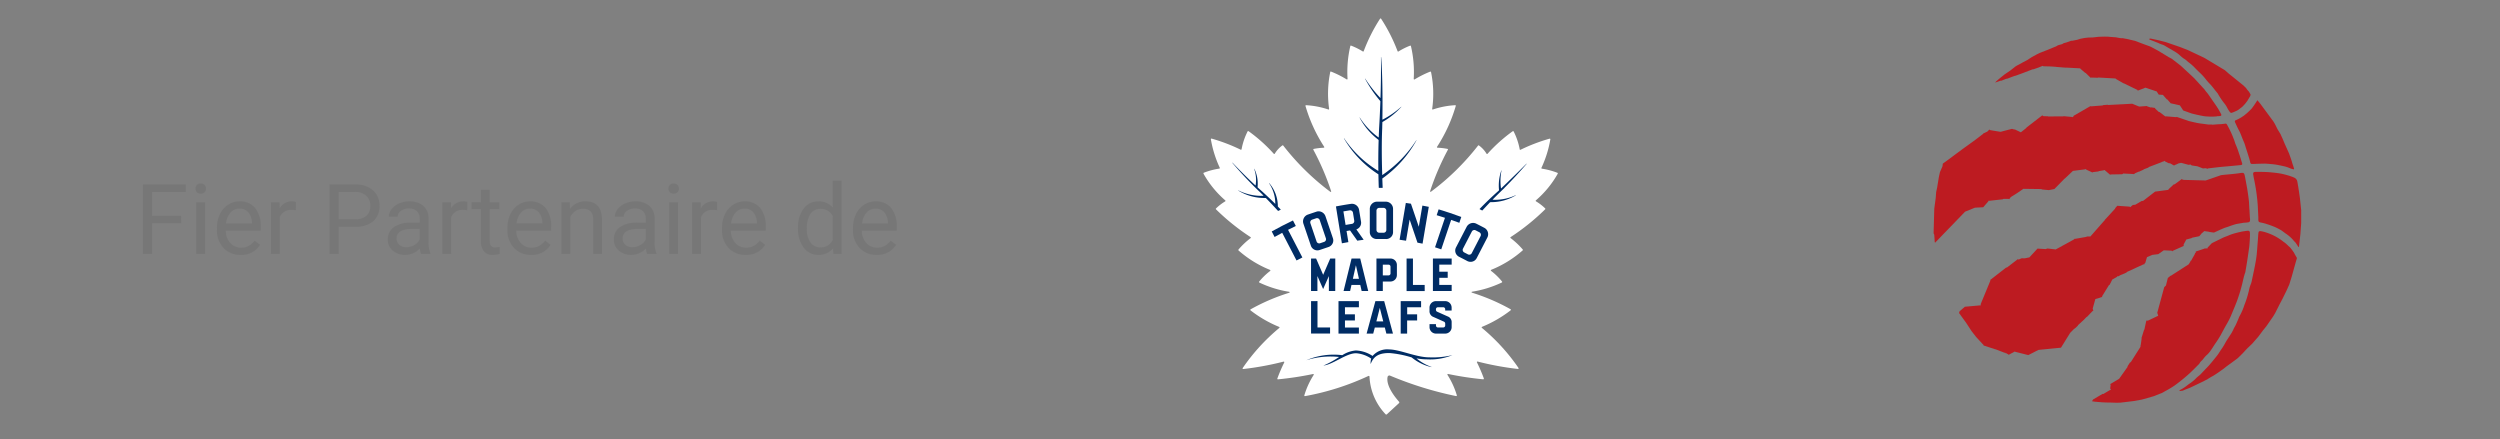 <svg xmlns="http://www.w3.org/2000/svg" xmlns:xlink="http://www.w3.org/1999/xlink" width="256" height="45" viewBox="0 0 256 45">
  <rect x="0" y="0" width="256" height="45" fill="#808080" stroke="none"/>
  <defs>
    <clipPath id="clip-path">
      <rect id="Rectangle_16898" data-name="Rectangle 16898" width="44" height="45" transform="translate(0.171)" fill="none"/>
    </clipPath>
    <clipPath id="clip-path-2">
      <rect id="Rectangle_16899" data-name="Rectangle 16899" width="47.644" height="45" fill="none"/>
    </clipPath>
  </defs>
  <g id="logo_partnership_FR_dark" transform="translate(-993 -5636)">
    <rect id="bg" width="256" height="45" transform="translate(993 5636)" fill="none"/>
    <g id="logo_partnership_FR_dark-2" data-name="logo_partnership_FR_dark" transform="translate(2965 3142)">
      <g id="Group_13195" data-name="Group 13195" transform="translate(-1853.171 2494)">
        <g id="Group_13194" data-name="Group 13194" transform="translate(0)" clip-path="url(#clip-path)">
          <path id="Path_15289" data-name="Path 15289" d="M53.148,23.473a7.458,7.458,0,0,0-1.583-.421.062.062,0,0,1-.053-.069.063.063,0,0,1,.006-.019,11.36,11.36,0,0,0,.91-2.909.064.064,0,0,0-.049-.075.065.065,0,0,0-.029,0,17.73,17.73,0,0,0-2.976,1.138.06.06,0,0,1-.08-.027.061.061,0,0,1,0-.013,6.741,6.741,0,0,0-.623-1.841.065.065,0,0,0-.089-.023l0,0a16.044,16.044,0,0,0-2.587,2.317.062.062,0,0,1-.087.005.068.068,0,0,1-.013-.015,2.846,2.846,0,0,0-.781-.848.062.062,0,0,0-.084.011,25.072,25.072,0,0,1-4.829,4.731.055.055,0,0,1-.084-.06,26.25,26.25,0,0,1,1.822-4.241.061.061,0,0,0-.026-.083l-.015-.005a6.682,6.682,0,0,0-1.019-.12.061.061,0,0,1-.047-.1,15.789,15.789,0,0,0,1.914-4.179.06.06,0,0,0-.04-.074.065.065,0,0,0-.019,0,8.558,8.558,0,0,0-2.282.439.059.059,0,0,1-.075-.035.06.06,0,0,1,0-.032,11.011,11.011,0,0,0-.117-3.762.062.062,0,0,0-.071-.05l-.011,0a10.245,10.245,0,0,0-1.6.8.061.061,0,0,1-.092-.057,11.592,11.592,0,0,0-.286-3.359.059.059,0,0,0-.071-.044l-.006,0a7.038,7.038,0,0,0-1.2.6.062.062,0,0,1-.085-.02.063.063,0,0,1-.006-.012A17.176,17.176,0,0,0,35.1,7.7a.064.064,0,0,0-.109,0,17.19,17.19,0,0,0-1.673,3.319.061.061,0,0,1-.078.038l-.012-.006a7.049,7.049,0,0,0-1.205-.6.059.059,0,0,0-.075.036l0,.006a11.592,11.592,0,0,0-.285,3.359.061.061,0,0,1-.055.066.063.063,0,0,1-.037-.009,10.234,10.234,0,0,0-1.6-.8.062.062,0,0,0-.08.036.077.077,0,0,0,0,.011,11.009,11.009,0,0,0-.115,3.769.059.059,0,0,1-.078.067,8.558,8.558,0,0,0-2.282-.439.059.059,0,0,0-.062.057.058.058,0,0,0,0,.019,15.8,15.8,0,0,0,1.914,4.179.061.061,0,0,1-.047.1,6.682,6.682,0,0,0-1.019.12.062.062,0,0,0-.046.074.065.065,0,0,0,.005.015,26.216,26.216,0,0,1,1.824,4.248.054.054,0,0,1-.081.06,25.175,25.175,0,0,1-4.829-4.744.062.062,0,0,0-.084-.011,2.848,2.848,0,0,0-.781.848.062.062,0,0,1-.084.022.056.056,0,0,1-.015-.012,16.044,16.044,0,0,0-2.587-2.317.065.065,0,0,0-.09.015l0,0a6.732,6.732,0,0,0-.623,1.841.06.06,0,0,1-.071.045l-.014,0a17.73,17.73,0,0,0-2.98-1.139.064.064,0,0,0-.078.045.065.065,0,0,0,0,.029,11.341,11.341,0,0,0,.91,2.909.062.062,0,0,1-.028.083.056.056,0,0,1-.019.006,7.458,7.458,0,0,0-1.583.421.066.066,0,0,0-.038.085l0,.009A10.124,10.124,0,0,0,19.143,26.3a.062.062,0,0,1,.007.087.061.061,0,0,1-.015.013,5.091,5.091,0,0,0-.943.726.064.064,0,0,0,0,.091,22.768,22.768,0,0,0,3.54,2.844.064.064,0,0,1,.016.089.065.065,0,0,1-.016.016,7.88,7.88,0,0,0-1.24,1.171.065.065,0,0,0,.007.089,11.175,11.175,0,0,0,3.224,1.99.064.064,0,0,1,.014.11,6.631,6.631,0,0,0-1.123,1.089.064.064,0,0,0,.005.09.062.062,0,0,0,.015.01,11.141,11.141,0,0,0,3.06.946.049.049,0,0,1,.006.094,20.6,20.6,0,0,0-3.964,1.7.064.064,0,0,0-.025.086.06.06,0,0,0,.018.021,12.482,12.482,0,0,0,2.928,1.692.063.063,0,0,1,.036.081.062.062,0,0,1-.019.027,20.012,20.012,0,0,0-3.75,4.108.065.065,0,0,0,.019.089.065.065,0,0,0,.042.01,30.542,30.542,0,0,0,4.124-.759.061.061,0,0,1,.071.086,16.241,16.241,0,0,0-.706,1.646.065.065,0,0,0,.038.083.066.066,0,0,0,.029,0,33.155,33.155,0,0,0,3.582-.544.062.062,0,0,1,.066.1,8.222,8.222,0,0,0-.951,2.081.064.064,0,0,0,.043.081.062.062,0,0,0,.031,0,26.4,26.4,0,0,0,6.483-2.063.081.081,0,0,1,.116.069,5.992,5.992,0,0,0,1.653,3.857.089.089,0,0,0,.124,0l1.247-1.15a.1.1,0,0,0,.008-.131c-.247-.282-1.381-1.569-1.18-2.548a.188.188,0,0,1,.224-.143.185.185,0,0,1,.037.013,36.32,36.32,0,0,0,6.757,2.093.063.063,0,0,0,.073-.051.064.064,0,0,0,0-.03,8.218,8.218,0,0,0-.952-2.082.062.062,0,0,1,.066-.1,33.094,33.094,0,0,0,3.582.544.065.065,0,0,0,.071-.057.066.066,0,0,0,0-.029,16.238,16.238,0,0,0-.706-1.646.06.06,0,0,1,.07-.086,30.589,30.589,0,0,0,4.124.759.065.065,0,0,0,.061-.1,20.012,20.012,0,0,0-3.75-4.108.063.063,0,0,1-.01-.088.064.064,0,0,1,.027-.019,12.472,12.472,0,0,0,2.928-1.692.065.065,0,0,0,.012-.091.066.066,0,0,0-.019-.017,20.594,20.594,0,0,0-3.962-1.7.049.049,0,0,1,.006-.094,11.151,11.151,0,0,0,3.061-.946.064.064,0,0,0,.03-.085.083.083,0,0,0-.01-.015,6.614,6.614,0,0,0-1.124-1.089.064.064,0,0,1-.012-.089.066.066,0,0,1,.026-.02,11.175,11.175,0,0,0,3.224-1.99.065.065,0,0,0,.007-.089,7.891,7.891,0,0,0-1.244-1.17.064.064,0,0,1,0-.1,22.758,22.758,0,0,0,3.54-2.848.065.065,0,0,0,0-.091,5.085,5.085,0,0,0-.943-.726.062.062,0,0,1-.02-.085.061.061,0,0,1,.013-.015,10.12,10.12,0,0,0,2.237-2.728.066.066,0,0,0-.026-.089l0,0" transform="translate(-12.503 -5.78)" fill="#fff"/>
          <path id="Path_15290" data-name="Path 15290" d="M78.835,35.743a.038.038,0,0,1,.018.032c.009.475.02.911.036,1.337a.03.03,0,0,0,.03.029h.338a.031.031,0,0,0,.022-.009.031.031,0,0,0,.009-.023c-.013-.3-.024-.6-.035-.9a.05.05,0,0,1,.02-.042,11.781,11.781,0,0,0,3.476-3.89l-.018-.01a12.235,12.235,0,0,1-3.466,3.55.016.016,0,0,1-.022,0,.016.016,0,0,1,0-.009c-.06-1.9-.06-3.476,0-4.8,0-.179.01-.366.014-.573a.061.061,0,0,1,.031-.052A7.886,7.886,0,0,0,81.2,28.85l-.014-.014a8.823,8.823,0,0,1-1.9,1.312.015.015,0,0,1-.026-.013c.041-2.35-.014-5.093-.127-6.381h-.02c.012,1.366,0,2.766-.048,4.163a.012.012,0,0,1-.012.012h0a.012.012,0,0,1-.009,0A13.453,13.453,0,0,1,77.5,25.952l-.017.01a12.792,12.792,0,0,0,1.54,2.261.13.13,0,0,1,.03.087c-.032.906-.074,1.8-.126,2.665-.015.3-.028.609-.041.986a.015.015,0,0,1-.016.014l-.007,0a7.6,7.6,0,0,1-1.923-2.039l-.017.01A6.884,6.884,0,0,0,78.831,32.2a.109.109,0,0,1,.043.089c-.032,1.03-.041,2.076-.028,3.107a.009.009,0,0,1,0,.006.01.01,0,0,1-.011,0,11.147,11.147,0,0,1-3.5-3.344l-.017.011a10.812,10.812,0,0,0,3.517,3.674" transform="translate(-56.532 -17.903)" fill="#002c64"/>
          <path id="Path_15291" data-name="Path 15291" d="M33.584,72.562H33.6l.231-.109a.027.027,0,0,0,.013-.036l0-.007-.256-.264a.1.1,0,0,1-.029-.07,3.646,3.646,0,0,0-.89-2.365l-.016.012a3.719,3.719,0,0,1,.644,2.124c-.55-.548-1.15-1.109-1.783-1.668a.084.084,0,0,1-.028-.07,3.517,3.517,0,0,0-.333-1.858l-.019.008a3.393,3.393,0,0,1,.145,1.7h-.01c-.7-.644-1.473-1.409-2.362-2.338l-.015.013a38.923,38.923,0,0,0,2.7,2.875c.158.147.324.308.508.5-.1.008-.211.012-.315.012a5.23,5.23,0,0,1-2.272-.561l-.01.018a5.042,5.042,0,0,0,2.7.762h.1a.055.055,0,0,1,.04.017c.355.361.755.785,1.223,1.293a.032.032,0,0,0,.023.01" transform="translate(-21.537 -50.967)" fill="#002c64"/>
          <path id="Path_15292" data-name="Path 15292" d="M134.265,70.528c.812-.821,1.581-1.655,2.288-2.479l-.015-.014c-.836.84-1.691,1.67-2.6,2.538h-.006a.008.008,0,0,1-.008-.007,5.454,5.454,0,0,1,.056-1.841l-.019,0a4.724,4.724,0,0,0-.241,2,.091.091,0,0,1-.03.075c-.7.62-1.349,1.247-1.946,1.864a.025.025,0,0,0-.007.022.026.026,0,0,0,.014.019l.235.121a.039.039,0,0,0,.017,0,.036.036,0,0,0,.027-.012c.22-.242.465-.5.747-.8a.116.116,0,0,1,.082-.035,4.925,4.925,0,0,0,2.587-.7l-.009-.018a5,5,0,0,1-2.067.475c-.1,0-.2,0-.292-.009a.009.009,0,0,1-.007-.006.008.008,0,0,1,0-.009c.393-.4.8-.8,1.2-1.181" transform="translate(-99.052 -51.277)" fill="#002c64"/>
          <path id="Path_15293" data-name="Path 15293" d="M68.162,145.228a1.981,1.981,0,0,0-1.678.662.012.012,0,0,1-.016,0,3.313,3.313,0,0,0-1.705-.555,3,3,0,0,0-1.382.48.028.028,0,0,1-.019,0,7.138,7.138,0,0,0-3.671.521A8.159,8.159,0,0,1,63.035,146a.006.006,0,0,1,0,.012,9.211,9.211,0,0,1-1.592.869c1.008-.117,2.322-1.262,3.341-1.262a3.134,3.134,0,0,1,1.544.544.015.015,0,0,1,.006.017,1.438,1.438,0,0,0-.052.549c.332-.919,1.006-1.131,1.928-1.131a10.815,10.815,0,0,1,2.251.442.048.048,0,0,1,.021.011,5.007,5.007,0,0,0,1.884.957l.191.032-.18-.071a4.918,4.918,0,0,1-1.393-.814.006.006,0,0,1,0-.008h0a6.622,6.622,0,0,0,1.109.1,6,6,0,0,0,2.56-.436,8.594,8.594,0,0,1-2.35.229c-1.345.006-3.045-.811-4.146-.811" transform="translate(-44.755 -109.447)" fill="#002c64"/>
          <path id="Path_15294" data-name="Path 15294" d="M87.727,87.663a.707.707,0,0,0,.729-.683c0-.009,0-.018,0-.027V84.579a.741.741,0,0,0-.725-.742H86.8a.742.742,0,0,0-.725.742v2.373a.7.7,0,0,0,.7.708h.015c.073,0,.429,0,.941,0m-.974-2.9a.29.29,0,0,1,.288-.29h.434a.291.291,0,0,1,.289.29v1.972a.287.287,0,0,1-.288.286h-.434a.288.288,0,0,1-.289-.285h0Z" transform="translate(-64.636 -63.185)" fill="#002c64"/>
          <path id="Path_15295" data-name="Path 15295" d="M64.145,107.475h-.52l-.722,1.668-.722-1.668h-.519V110.8h.652v-1.534L62.9,110.6l.588-1.331V110.8h.652Z" transform="translate(-46.24 -81)" fill="#002c64"/>
          <path id="Path_15296" data-name="Path 15296" d="M73.286,88.616,73.1,87.484l.049-.009.279-.047.031,0,.018.026.723,1.019c.217-.033.435-.063.65-.091l-.711-1.012-.036-.051.057-.024a.707.707,0,0,0,.423-.764l-.2-1.212a.745.745,0,0,0-.727-.624.712.712,0,0,0-.107.008c-.513.077-1.029.165-1.536.264l.61,3.775c.225-.041.446-.083.662-.12m-.459-3.155q.3-.052.6-.1a.293.293,0,0,1,.331.241l.131.815a.287.287,0,0,1-.237.329h0q-.3.047-.6.1l-.05.009-.224-1.385Z" transform="translate(-54.042 -63.828)" fill="#002c64"/>
          <path id="Path_15297" data-name="Path 15297" d="M90.943,109.171v-1.04a.657.657,0,0,0-.657-.657H88.849V110.8H89.5v-.972h.784a.658.658,0,0,0,.658-.658m-.651-.17a.2.2,0,0,1-.2.2H89.5v-1.1h.588a.2.2,0,0,1,.2.2Z" transform="translate(-66.73 -81)" fill="#002c64"/>
          <path id="Path_15298" data-name="Path 15298" d="M61.669,125.178V128.5h1.947v-.625H62.328v-2.7Z" transform="translate(-46.246 -94.343)" fill="#002c64"/>
          <path id="Path_15299" data-name="Path 15299" d="M124.585,93.176c-.273-.145-.553-.289-.831-.429a.712.712,0,0,0-.322-.077.753.753,0,0,0-.663.4l-1.09,2.108a.7.7,0,0,0-.046.542.717.717,0,0,0,.364.42c.277.139.557.284.833.43a.732.732,0,0,0,.341.085.7.7,0,0,0,.628-.383l1.09-2.108a.741.741,0,0,0-.3-.987m-.392.84-.906,1.752a.285.285,0,0,1-.255.155.289.289,0,0,1-.133-.033l-.384-.2a.287.287,0,0,1-.126-.385v0l.906-1.752a.29.29,0,0,1,.39-.126l.385.2a.291.291,0,0,1,.122.389Z" transform="translate(-91.413 -69.843)" fill="#002c64"/>
          <path id="Path_15300" data-name="Path 15300" d="M59.8,91.846a.734.734,0,0,0,.244-.042c.293-.1.592-.2.888-.3a.716.716,0,0,0,.423-.361.7.7,0,0,0,.036-.543l-.762-2.248a.753.753,0,0,0-.7-.505.713.713,0,0,0-.222.036c-.3.1-.6.2-.886.3a.74.74,0,0,0-.449.936l.762,2.248a.708.708,0,0,0,.67.48M59.262,88.7l.411-.139a.284.284,0,0,1,.091-.015.291.291,0,0,1,.276.2l.633,1.867a.287.287,0,0,1-.18.363h0l-.41.139a.285.285,0,0,1-.366-.183l-.633-1.868a.291.291,0,0,1,.182-.365Z" transform="translate(-43.73 -66.208)" fill="#002c64"/>
          <path id="Path_15301" data-name="Path 15301" d="M47.037,92.582c.249-.125.5-.25.752-.371l-.293-.566c-.733.352-1.463.73-2.174,1.125l.292.566c.243-.135.49-.27.737-.4l.045-.024,1.465,2.83c.2-.1.4-.207.6-.307l-1.466-2.83Z" transform="translate(-33.926 -69.07)" fill="#002c64"/>
          <path id="Path_15302" data-name="Path 15302" d="M99.108,84.354l-.638,3.77c.219.03.442.063.662.1l.366-2.166.064.187c.248.722.5,1.456.739,2.179l.521.1.638-3.77c-.216-.043-.436-.086-.657-.126l-.367,2.167-.064-.189c-.244-.723-.493-1.455-.739-2.173q-.262-.041-.525-.078" transform="translate(-73.981 -63.575)" fill="#002c64"/>
          <path id="Path_15303" data-name="Path 15303" d="M111.582,128.507h.936a.661.661,0,0,0,.664-.658v-.477a.619.619,0,0,0-.318-.585s-1.165-.518-1.181-.527a.219.219,0,0,1-.109-.179v-.073a.2.2,0,0,1,.2-.2h.546a.2.2,0,0,1,.2.194v.144h.659v-.308a.661.661,0,0,0-.664-.657h-.936a.661.661,0,0,0-.664.657v.342a.619.619,0,0,0,.317.585s1.165.518,1.181.527a.22.22,0,0,1,.109.179v.207a.2.2,0,0,1-.2.2h-.546a.2.2,0,0,1-.2-.194v-.146h-.659v.311a.661.661,0,0,0,.664.658" transform="translate(-83.362 -94.346)" fill="#002c64"/>
          <path id="Path_15304" data-name="Path 15304" d="M114.241,110.166h-1.269v-.728h.863v-.625h-.863v-.725h1.269v-.625h-1.92v3.326h1.92Z" transform="translate(-84.42 -80.991)" fill="#002c64"/>
          <path id="Path_15305" data-name="Path 15305" d="M101.02,125.815v-.625H98.931v3.326h.659v-1.35h1.023v-.625H99.595v-.726Z" transform="translate(-74.329 -94.352)" fill="#002c64"/>
          <path id="Path_15306" data-name="Path 15306" d="M113.835,91.1l1.015-3.021.048.017c.263.09.527.186.79.283l.2-.6c-.762-.283-1.542-.544-2.32-.78l-.2.6c.266.081.534.165.8.252l.049.016L113.2,90.885c.214.068.428.14.638.213" transform="translate(-85.081 -65.563)" fill="#002c64"/>
          <path id="Path_15307" data-name="Path 15307" d="M85.64,127.88h1.025l.159.625H87.5l-.9-3.326h-.9l-.9,3.326h.677Zm.512-2.011.353,1.386H85.8Z" transform="translate(-63.689 -94.343)" fill="#002c64"/>
          <path id="Path_15308" data-name="Path 15308" d="M77.028,110.8H77.7l-.819-3.326h-.888l-.819,3.326h.671l.14-.625h.9Zm-.9-1.251.311-1.386.312,1.386Z" transform="translate(-56.423 -81)" fill="#002c64"/>
          <path id="Path_15309" data-name="Path 15309" d="M103.221,110.172h-1.2v-2.7h-.652V110.8h1.856Z" transform="translate(-76.164 -80.997)" fill="#002c64"/>
          <path id="Path_15310" data-name="Path 15310" d="M75.166,125.815v-.625H73.076v3.326h2.089v-.625H73.738v-.725h1.018v-.625H73.738v-.726Z" transform="translate(-54.843 -94.352)" fill="#002c64"/>
        </g>
      </g>
      <g id="Group_13197" data-name="Group 13197" transform="translate(-1779 2494)">
        <g id="Group_13196" data-name="Group 13196" clip-path="url(#clip-path-2)">
          <path id="Path_15311" data-name="Path 15311" d="M120.642,110.942c.028.036.048.082.068.08a2.338,2.338,0,0,0,.292-.036l.194-.083.548-.215s1.371-.654,1.375-.658l.242-.128.125-.055.148-.1.242-.148.289-.159.373-.243.647-.456.313-.25.454-.328.416-.307.2-.144.273-.255.284-.282.457-.491.533-.511.617-.708.337-.451.119-.163.363-.447.705-1.016.2-.332.472-.937.27-.508.456-.929.25-.562.269-.864s.312-1.146.487-1.741a.207.207,0,0,0-.014-.191,5.062,5.062,0,0,1-.262-.467c-.048-.08-.117-.161-.16-.227s-.167-.22-.208-.274a1.162,1.162,0,0,0-.171-.156,4.864,4.864,0,0,0-.4-.365,1.286,1.286,0,0,1-.165-.116,5.583,5.583,0,0,0-1.215-.729c-.182-.077-.373-.146-.561-.209a3.752,3.752,0,0,0-.488-.12.279.279,0,0,0-.208.024c-.06.042-.062.134-.073.226-.025.238-.033.5-.054.738s-.04.494-.058.742c-.021.224-.032.449-.057.671-.035.3-.077.588-.133.881-.1.547-.22,1.089-.335,1.63a2.484,2.484,0,0,1-.11.446,3.3,3.3,0,0,0-.217.713,10.163,10.163,0,0,1-.467,1.493,6.075,6.075,0,0,1-.51,1.167.247.247,0,0,0-.035.079c-.1.251-.208.505-.323.754-.073.16-.177.313-.246.47a3.77,3.77,0,0,1-.319.576c-.189.295-.392.583-.556.89a4.98,4.98,0,0,1-.388.618c-.037.052-.071.1-.1.154-.112.168-.216.341-.344.5-.239.3-.485.605-.74.9-.156.187-.331.355-.5.532l-.454.48a1,1,0,0,1-.111.093c-.089.076-.187.149-.271.233a4.265,4.265,0,0,1-.631.541,3.049,3.049,0,0,0-.293.208,4.219,4.219,0,0,1-.828.528" transform="translate(-90.481 -70.985)" fill="#bd1b21"/>
          <path id="Path_15312" data-name="Path 15312" d="M155.548,78.1c.01,0,.015-.015.015-.038.006-.047.014-.131.014-.131l.133-1.191.079-1.114V74.349l-.131-1.258s-.154-1.13-.271-1.713a.538.538,0,0,0-.338-.391,1.29,1.29,0,0,0-.179-.076c-.12-.037-.259-.1-.381-.128a8.247,8.247,0,0,0-.84-.209c-.338-.058-.683-.093-1.023-.125-.283-.025-.564-.034-.847-.04h-.585c-.121,0-.248,0-.3.078s-.016.209.007.343c.042.274.087.417.133.684a19.072,19.072,0,0,1,.313,2.431c.015.368.035.734.052,1.1v.278a.38.38,0,0,0,.046.179c.033.051.083.058.144.077s.139.029.208.045.208.046.294.073c.327.1.673.221.992.351a7.183,7.183,0,0,1,.65.334.483.483,0,0,1,.071.046l.378.28a3.846,3.846,0,0,1,.828.729,1.119,1.119,0,0,0,.15.158c.087.079.235.36.346.489a.064.064,0,0,0,.046.028" transform="translate(-113.146 -52.807)" fill="#bd1b21"/>
          <path id="Path_15313" data-name="Path 15313" d="M67.9,23.154c.113-.006.215-.009.3-.02.066-.006.125-.01.154-.076s-.023-.138-.04-.169c-.025-.055-.239-.437-.239-.437l-.208-.326-.883-1.275-.183-.217-.171-.231-.292-.32-.715-.783-.312-.3L64.2,17.973l-.906-.7-.329-.175L61.9,16.448l-.746-.4-.144-.061-.608-.221-.9-.339-.07-.015-.289-.067-.075-.015-.254-.066-.537-.1-.257-.007-.477-.089-.575-.039-.2-.022L56.4,15l-.6.017-.594.067-.46.011-.405.045-.417.082-.312.1-.512.1h-.115l-.479.172-.283.077-.173.1-.417.114-.2.118-.254.1-.619.258-.788.307-.259.124-.553.3-.479.312-.45.233-.16.094-.49.259-.079.052-.56.437-.459.313-.092.061-.521.417-.187.158a3.063,3.063,0,0,0-.29.274l.2-.06s.361-.132.365-.128c.023,0,.047.005.071.006l.521-.209h.077L47,19.092a2.925,2.925,0,0,1,.3-.093,3.181,3.181,0,0,0,.3-.109l.417-.151,1.02-.391.094-.005.521-.182.417-.169.058.044.8.02.508.038.017.008,1.029.082.011-.01,1.422.074.009.035.5.431h.04l.513.5.048-.022.706.02.036-.025,1.779.1.01.04.792.457h.033l1.4.68.012.074.794-.312,1.163.391.2.321.427.028.41.464h.042l.331.377.005.024H63.2l.917.208.338.521.849.306s.911.234,1.376.292a6.6,6.6,0,0,0,1.227.009" transform="translate(-33.896 -11.25)" fill="#bd1b21"/>
          <path id="Path_15314" data-name="Path 15314" d="M149.448,48.125c-.027-.134-.123-.406-.123-.406l-.052-.148-.048-.18-.15-.448-.14-.392-.435-.969-.2-.479-.249-.551-.3-.487-.069-.141-.2-.4-.184-.3-.079-.1-1.27-1.721-.184-.217c-.03-.039-.038-.067-.079-.067h-.008a9.369,9.369,0,0,1-.556.82c-.16.179-.49.479-.49.479s-.273.226-.321.261-.258.174-.258.174l-.29.166s-.219.1-.254.115a.254.254,0,0,0-.1.059.1.1,0,0,0-.02.1.575.575,0,0,0,.037.111c.118.244.224.5.353.735.2.356.313.737.477,1.109a3.813,3.813,0,0,1,.147.371c.1.328.208.661.313.987.043.145.092.291.135.439s.077.292.116.44a.17.17,0,0,0,.188.143c.1,0,.191,0,.288-.01.339-.01.679-.021,1.021-.026.1,0,.777.06.777.06s.244.026.362.045c.259.048.521.1.774.158a3.081,3.081,0,0,1,.642.208,2.181,2.181,0,0,0,.313.1.254.254,0,0,0,.094.014.078.078,0,0,0,.019-.06" transform="translate(-107.536 -30.838)" fill="#bd1b21"/>
          <path id="Path_15315" data-name="Path 15315" d="M118.676,21.531a1.056,1.056,0,0,0-.1-.185l-.064-.115-.186-.208-.123-.179-.231-.229s-.053-.044-.075-.065l-1.221-.987-.223-.176-.416-.369-2.105-1.264-1.667-.788s-.881-.345-.881-.342-.321-.112-.325-.112-1.084-.373-1.084-.373l-.766-.194-.742-.159-.119-.01-.065.065.029.033s.075.038.113.05c.229.092.461.176.691.27.152.059.294.14.448.185a1.249,1.249,0,0,1,.3.126c.354.208.705.408,1.057.616a3.461,3.461,0,0,1,.58.442,2.452,2.452,0,0,0,.444.337,1.237,1.237,0,0,1,.2.16c.035.029.072.061.1.093a5.8,5.8,0,0,1,.615.514c.194.208.4.41.608.608a6.048,6.048,0,0,1,.559.6,5.1,5.1,0,0,0,.439.514c.3.3.538.66.814.984a.782.782,0,0,1,.084.134,8.01,8.01,0,0,0,.556.833,2.681,2.681,0,0,1,.386.587,3.1,3.1,0,0,0,.232.363.223.223,0,0,0,.167.1.588.588,0,0,0,.119-.038l.15-.06.264-.116a1.432,1.432,0,0,0,.243-.148c.049-.044.245-.181.359-.282a4.657,4.657,0,0,0,.333-.366l.164-.218.279-.468a.351.351,0,0,0,.046-.156" transform="translate(-81.209 -11.831)" fill="#bd1b21"/>
          <path id="Path_15316" data-name="Path 15316" d="M51.591,48.587c-.114-.351-.2-.682-.327-1.028a8.3,8.3,0,0,0-.312-.847c-.077-.164-.119-.342-.179-.512-.034-.087-.077-.167-.1-.253a9.7,9.7,0,0,0-.576-1.213c-.01-.025-.021-.042-.04-.08a.225.225,0,0,0-.09-.1c-.052-.03-.1-.009-.194,0-.179.022-.407.044-.5.044s-.44.029-.721.051l-.066-.019H48.14l-.91-.12c-.33-.048-1.093-.238-1.093-.238l-.557-.192-.685-.233-.052.028-1.073-.085-.032.02-.6-.458-.069-.005L42.69,43l-.015-.07-.417-.062-.038.019-.342-.119-.04-.034-.788.057L40.34,42.5l-2.471.129-.039-.024-.466.036-.05.036-1.215.091-.033-.029-1.733,1-.021.074-.079.071-.042-.029-.872-.081-.047.021-1.542.009-.031-.017-.442-.014-.133-.079-1.617,1.25-.006.032-.564.449-.636-.3-.035.018-.236-.07s-1.164.295-1.154.305-1.085-.175-1.085-.175l-.079-.061-.208.209-.434.208-.01.037-.869.665-1.236.889-1.386,1.03-.625.456-.033.268-.263.607-.112.521-.176,1.07-.1.458-.038.55-.152,1.146L20,55.768l.068.15.044.689s.013.119.04.124l3.074-3.179,1.009-.408.846-.043.512-.588.05-.1.061.028,1.384-.155.058-.043h.521l.079.029.165-.22.62-.384.663-.454,1.862.025.015.038.729.069.571-.113,1.042-1.066h.021l.833-.789,1.25-.16.048-.033.056.054.646.306.048-.042.571-.07.029-.032.537-.091.048-.029.588.5.032-.039,1.2-.021.1-.074.964.046.052.019.15-.036.025-.044L41,49.455h.046l.444-.2.038-.042L42,49.037l.035-.054,1.317-.5.008-.02.233-.072.052-.052.065.072.383.187h.117l.425.238.031-.04.131-.063.013.005.214-.1.011-.014.306-.073.785.208.167-.039.144.1.579.087.565.218.331-.022.1.07.083-.048s1.113-.139,1.667-.185c.365-.028.729-.067,1.09-.1.2-.02.406-.037.612-.061.111-.011.167-.056.127-.183" transform="translate(-15 -31.878)" fill="#bd1b21"/>
          <path id="Path_15317" data-name="Path 15317" d="M60.239,75.5c0-.076-.016-.125-.019-.2-.011-.215-.023-.428-.035-.643,0-.073-.01-.144-.016-.217-.017-.268-.025-.533-.048-.8-.038-.34-.083-.672-.136-1.008-.037-.26-.089-.521-.135-.777s-.094-.521-.152-.79-.117-.312-.4-.277l-.07.01c-.1.021-.25.038-.353.05-.548.07-1.061.1-1.606.165l-1.569.546-2.263-.061-.246-.081v.041l-.667.491-.094.01-.527.49-.031.071-1.354.179-1.236.954h-.129l-.66.386-.26.031-.259.219-.068-.053-1.261-.087-.219.245.005.043-1.093,1.189-.01.068-.042.012-1.391,1.583-.383.007-.03.037-1.141.2H42.25s-.024.052-.028.056L40.34,78.622l-.844-.1-.18.063-.841-.051-.833.9-.5.1-.283-.013-.294.126-.177-.02.01.036-1.042.8-.1.019-1.62,1.26.013.072-1,2.424.04.1-1.652.15-.545.468-.051.174.738,1.022.544.833.467.6.764.827s0,.058.019.061.1.013.1.016.456.153.461.156.562.176.562.176.007.026.014.026l.055-.007.938.361h.072l.05.059h.083l.221.147.39-.213h.021l.175-.112,1.416.357,1.042-.532,2.305-.227.944-1.522c.152-.149.417-.423.417-.423h.038l.331-.307a.277.277,0,0,0,0-.041l.593-.543.278-.287c.022-.014.045-.027.069-.039.008,0,.319-.331.319-.331l.258-.266.069-.012-.067-.235L44.4,83.7l.521-.153.019-.019.154-.034v-.087l.693-1.124.066-.029.283-.554.473-.267.06-.077.094.014s.275-.162.283-.159h.032l.51-.224.044-.061,1.692-.778.1-.01.021-.092L49.512,80l.175-.591.535-.23.619-.076.563-.392.8.036.079.067.04-.051,1.121-.5-.006-.145.271-.512.55-.147.027-.036.754-.157.288-.342.038-.009.179-.173.521.071.027.019.283.041.175.02s.761-.357,1.081-.479c.135-.052.267-.086.392-.13q.262-.1.527-.183c.092-.03.175-.052.264-.079l.354-.064.417-.07.251-.015s.122-.015.169-.023a.332.332,0,0,0,.171-.055.208.208,0,0,0,.058-.146,1.256,1.256,0,0,0,.006-.14" transform="translate(-22.835 -53.078)" fill="#bd1b21"/>
          <path id="Path_15318" data-name="Path 15318" d="M101.016,94.776a.3.3,0,0,0-.038-.208.2.2,0,0,0-.15-.06c-.042,0-.235.025-.235.025l-.327.051a.753.753,0,0,0-.111.02c-.2.047-.394.088-.587.142a5.1,5.1,0,0,0-.638.208c-.217.1-.46.173-.677.275-.077.037-.806.393-1.136.558l-.427.451-.015.1-.056-.025-.265.016-.017.022-.86.285.006.1-.09.087v.055l-.4.71h-.056l-.008.073-.173.284-1.823,1.172h-.038l-.279.23-.192.768-.177.171-.713,2.627.1.3-1.052.5h-.168l-.2.919-.034.029-.259.833.015.045-.1.715-.04.05.035.068-1.012,1.6-.075.022-.25.39-.007.078s-.862,1.219-.862,1.215-.912.539-.912.539l.049.077c0,.01-.049.369-.049.369l.081.135-.129.04-.66.392-.069-.016-.97.573-.113.181a3.671,3.671,0,0,0,.379.056l.625.052.43.021.5.007.229.009.375.01.375-.01,1.354-.163.8-.142.608-.167.66-.192.842-.333.06-.035.236-.134a10.247,10.247,0,0,0,.987-.591,18.357,18.357,0,0,0,1.529-1.24c.165-.155.323-.312.485-.471s.3-.305.458-.457a.351.351,0,0,0,.073-.086.94.94,0,0,1,.24-.3,1.439,1.439,0,0,0,.179-.208,2.641,2.641,0,0,1,.392-.417,2.649,2.649,0,0,0,.3-.349c.158-.228.312-.462.458-.695a10.893,10.893,0,0,0,.6-.931c.188-.345.368-.693.564-1.034a8.639,8.639,0,0,0,.465-.89c.208-.508.431-1.015.625-1.527a17,17,0,0,0,.521-1.673c.112-.417.177-.853.331-1.262a.791.791,0,0,0,.037-.167c.058-.345.119-.688.171-1.034.052-.327.1-.654.144-.98.033-.222.071-.445.088-.669.027-.312.042-.625.054-.932v-.261" transform="translate(-63.631 -70.881)" fill="#bd1b21"/>
        </g>
      </g>
      <path id="Path_15396" data-name="Path 15396" d="M-34.446-3.14h-2.983V0h-.937V-7.109h4.4v.767h-3.467v2.437h2.983ZM-32,0h-.9V-5.283h.9Zm-.977-6.685a.539.539,0,0,1,.134-.371.5.5,0,0,1,.4-.151.512.512,0,0,1,.4.151.534.534,0,0,1,.137.371.516.516,0,0,1-.137.366.521.521,0,0,1-.4.146.513.513,0,0,1-.4-.146A.521.521,0,0,1-32.976-6.685ZM-28.362.1A2.308,2.308,0,0,1-30.11-.608,2.619,2.619,0,0,1-30.784-2.5v-.166a3.17,3.17,0,0,1,.3-1.4,2.343,2.343,0,0,1,.84-.967,2.112,2.112,0,0,1,1.169-.349,1.979,1.979,0,0,1,1.6.679A2.939,2.939,0,0,1-26.3-2.759v.376H-29.88a1.878,1.878,0,0,0,.457,1.262,1.435,1.435,0,0,0,1.111.481,1.573,1.573,0,0,0,.811-.2,2.037,2.037,0,0,0,.581-.518l.552.43A2.219,2.219,0,0,1-28.362.1Zm-.112-4.736a1.2,1.2,0,0,0-.918.4,1.934,1.934,0,0,0-.459,1.116H-27.2v-.068a1.721,1.721,0,0,0-.371-1.067A1.134,1.134,0,0,0-28.474-4.639Zm5.771.166a2.707,2.707,0,0,0-.444-.034,1.19,1.19,0,0,0-1.206.757V0h-.9V-5.283h.879l.015.61a1.407,1.407,0,0,1,1.26-.708.923.923,0,0,1,.4.068Zm4.385,1.689V0h-.937V-7.109h2.622a2.634,2.634,0,0,1,1.829.6,2.02,2.02,0,0,1,.662,1.577,1.993,1.993,0,0,1-.647,1.594,2.752,2.752,0,0,1-1.853.559Zm0-.767h1.685A1.684,1.684,0,0,0-15.481-3.9a1.3,1.3,0,0,0,.4-1.025,1.34,1.34,0,0,0-.4-1.017,1.578,1.578,0,0,0-1.1-.4h-1.738ZM-9.88,0a1.9,1.9,0,0,1-.127-.557,2.015,2.015,0,0,1-1.5.654,1.865,1.865,0,0,1-1.282-.442,1.43,1.43,0,0,1-.5-1.121,1.494,1.494,0,0,1,.627-1.282A2.958,2.958,0,0,1-10.9-3.2h.879v-.415a1.015,1.015,0,0,0-.283-.754,1.138,1.138,0,0,0-.835-.281,1.317,1.317,0,0,0-.811.244.719.719,0,0,0-.327.591h-.908a1.247,1.247,0,0,1,.281-.764,1.916,1.916,0,0,1,.762-.583,2.563,2.563,0,0,1,1.057-.215,2.089,2.089,0,0,1,1.431.457,1.647,1.647,0,0,1,.537,1.257v2.432A2.973,2.973,0,0,0-8.933-.078V0Zm-1.5-.688a1.588,1.588,0,0,0,.806-.22,1.329,1.329,0,0,0,.552-.571V-2.563h-.708q-1.66,0-1.66.972a.822.822,0,0,0,.283.664A1.089,1.089,0,0,0-11.379-.688Zm6.23-3.784a2.707,2.707,0,0,0-.444-.034A1.19,1.19,0,0,0-6.8-3.75V0h-.9V-5.283h.879l.015.61a1.407,1.407,0,0,1,1.26-.708.923.923,0,0,1,.4.068Zm2.3-2.09v1.279h.986v.7h-.986V-1.3a.733.733,0,0,0,.132.477.555.555,0,0,0,.449.159,2.187,2.187,0,0,0,.43-.059V0a2.634,2.634,0,0,1-.693.1,1.125,1.125,0,0,1-.913-.366,1.573,1.573,0,0,1-.308-1.04V-4.585h-.962v-.7h.962V-6.562ZM1.384.1A2.308,2.308,0,0,1-.364-.608,2.619,2.619,0,0,1-1.038-2.5v-.166a3.17,3.17,0,0,1,.3-1.4A2.343,2.343,0,0,1,.1-5.032a2.112,2.112,0,0,1,1.169-.349,1.979,1.979,0,0,1,1.6.679,2.939,2.939,0,0,1,.571,1.943v.376H-.134A1.878,1.878,0,0,0,.322-1.121,1.435,1.435,0,0,0,1.433-.64a1.573,1.573,0,0,0,.811-.2,2.037,2.037,0,0,0,.581-.518l.552.43A2.219,2.219,0,0,1,1.384.1ZM1.272-4.639a1.2,1.2,0,0,0-.918.4A1.934,1.934,0,0,0-.1-3.125H2.542v-.068A1.721,1.721,0,0,0,2.17-4.26,1.134,1.134,0,0,0,1.272-4.639Zm4.072-.645.029.664a1.925,1.925,0,0,1,1.582-.762q1.675,0,1.689,1.89V0h-.9V-3.5a1.216,1.216,0,0,0-.261-.845,1.047,1.047,0,0,0-.8-.273,1.3,1.3,0,0,0-.771.234,1.592,1.592,0,0,0-.518.615V0h-.9V-5.283ZM13.269,0a1.9,1.9,0,0,1-.127-.557,2.015,2.015,0,0,1-1.5.654,1.865,1.865,0,0,1-1.282-.442,1.43,1.43,0,0,1-.5-1.121,1.494,1.494,0,0,1,.627-1.282A2.958,2.958,0,0,1,12.249-3.2h.879v-.415a1.015,1.015,0,0,0-.283-.754,1.138,1.138,0,0,0-.835-.281,1.317,1.317,0,0,0-.811.244.719.719,0,0,0-.327.591H9.963a1.247,1.247,0,0,1,.281-.764,1.916,1.916,0,0,1,.762-.583,2.563,2.563,0,0,1,1.057-.215,2.089,2.089,0,0,1,1.431.457,1.647,1.647,0,0,1,.537,1.257v2.432a2.973,2.973,0,0,0,.186,1.157V0Zm-1.5-.688a1.588,1.588,0,0,0,.806-.22,1.329,1.329,0,0,0,.552-.571V-2.563h-.708q-1.66,0-1.66.972a.822.822,0,0,0,.283.664A1.089,1.089,0,0,0,11.77-.688ZM16.428,0h-.9V-5.283h.9Zm-.977-6.685a.539.539,0,0,1,.134-.371.5.5,0,0,1,.4-.151.512.512,0,0,1,.4.151.534.534,0,0,1,.137.371.516.516,0,0,1-.137.366.521.521,0,0,1-.4.146.513.513,0,0,1-.4-.146A.521.521,0,0,1,15.452-6.685Zm4.976,2.212a2.707,2.707,0,0,0-.444-.034,1.19,1.19,0,0,0-1.206.757V0h-.9V-5.283h.879l.015.61a1.407,1.407,0,0,1,1.26-.708.923.923,0,0,1,.4.068ZM23.357.1a2.308,2.308,0,0,1-1.748-.706A2.619,2.619,0,0,1,20.935-2.5v-.166a3.17,3.17,0,0,1,.3-1.4,2.343,2.343,0,0,1,.84-.967,2.112,2.112,0,0,1,1.169-.349,1.979,1.979,0,0,1,1.6.679,2.939,2.939,0,0,1,.571,1.943v.376H21.838a1.878,1.878,0,0,0,.457,1.262,1.435,1.435,0,0,0,1.111.481,1.573,1.573,0,0,0,.811-.2,2.037,2.037,0,0,0,.581-.518l.552.43A2.219,2.219,0,0,1,23.357.1Zm-.112-4.736a1.2,1.2,0,0,0-.918.4,1.934,1.934,0,0,0-.459,1.116h2.646v-.068a1.721,1.721,0,0,0-.371-1.067A1.134,1.134,0,0,0,23.245-4.639Zm5.474,1.953a3.1,3.1,0,0,1,.576-1.956,1.822,1.822,0,0,1,1.509-.74,1.832,1.832,0,0,1,1.47.635V-7.5h.9V0h-.83L32.3-.566A1.84,1.84,0,0,1,30.793.1a1.8,1.8,0,0,1-1.5-.752,3.13,3.13,0,0,1-.579-1.963Zm.9.1a2.343,2.343,0,0,0,.371,1.406,1.2,1.2,0,0,0,1.025.508,1.318,1.318,0,0,0,1.255-.771V-3.867a1.328,1.328,0,0,0-1.245-.747,1.205,1.205,0,0,0-1.035.513A2.58,2.58,0,0,0,29.622-2.583ZM36.77.1a2.308,2.308,0,0,1-1.748-.706A2.619,2.619,0,0,1,34.348-2.5v-.166a3.17,3.17,0,0,1,.3-1.4,2.343,2.343,0,0,1,.84-.967,2.112,2.112,0,0,1,1.169-.349,1.979,1.979,0,0,1,1.6.679,2.939,2.939,0,0,1,.571,1.943v.376H35.251a1.878,1.878,0,0,0,.457,1.262,1.435,1.435,0,0,0,1.111.481,1.573,1.573,0,0,0,.811-.2,2.037,2.037,0,0,0,.581-.518l.552.43A2.219,2.219,0,0,1,36.77.1Zm-.112-4.736a1.2,1.2,0,0,0-.918.4,1.934,1.934,0,0,0-.459,1.116h2.646v-.068a1.721,1.721,0,0,0-.371-1.067A1.134,1.134,0,0,0,36.658-4.639Z" transform="translate(-1919 2520)" fill="#777"/>
    </g>
  </g>
</svg>
